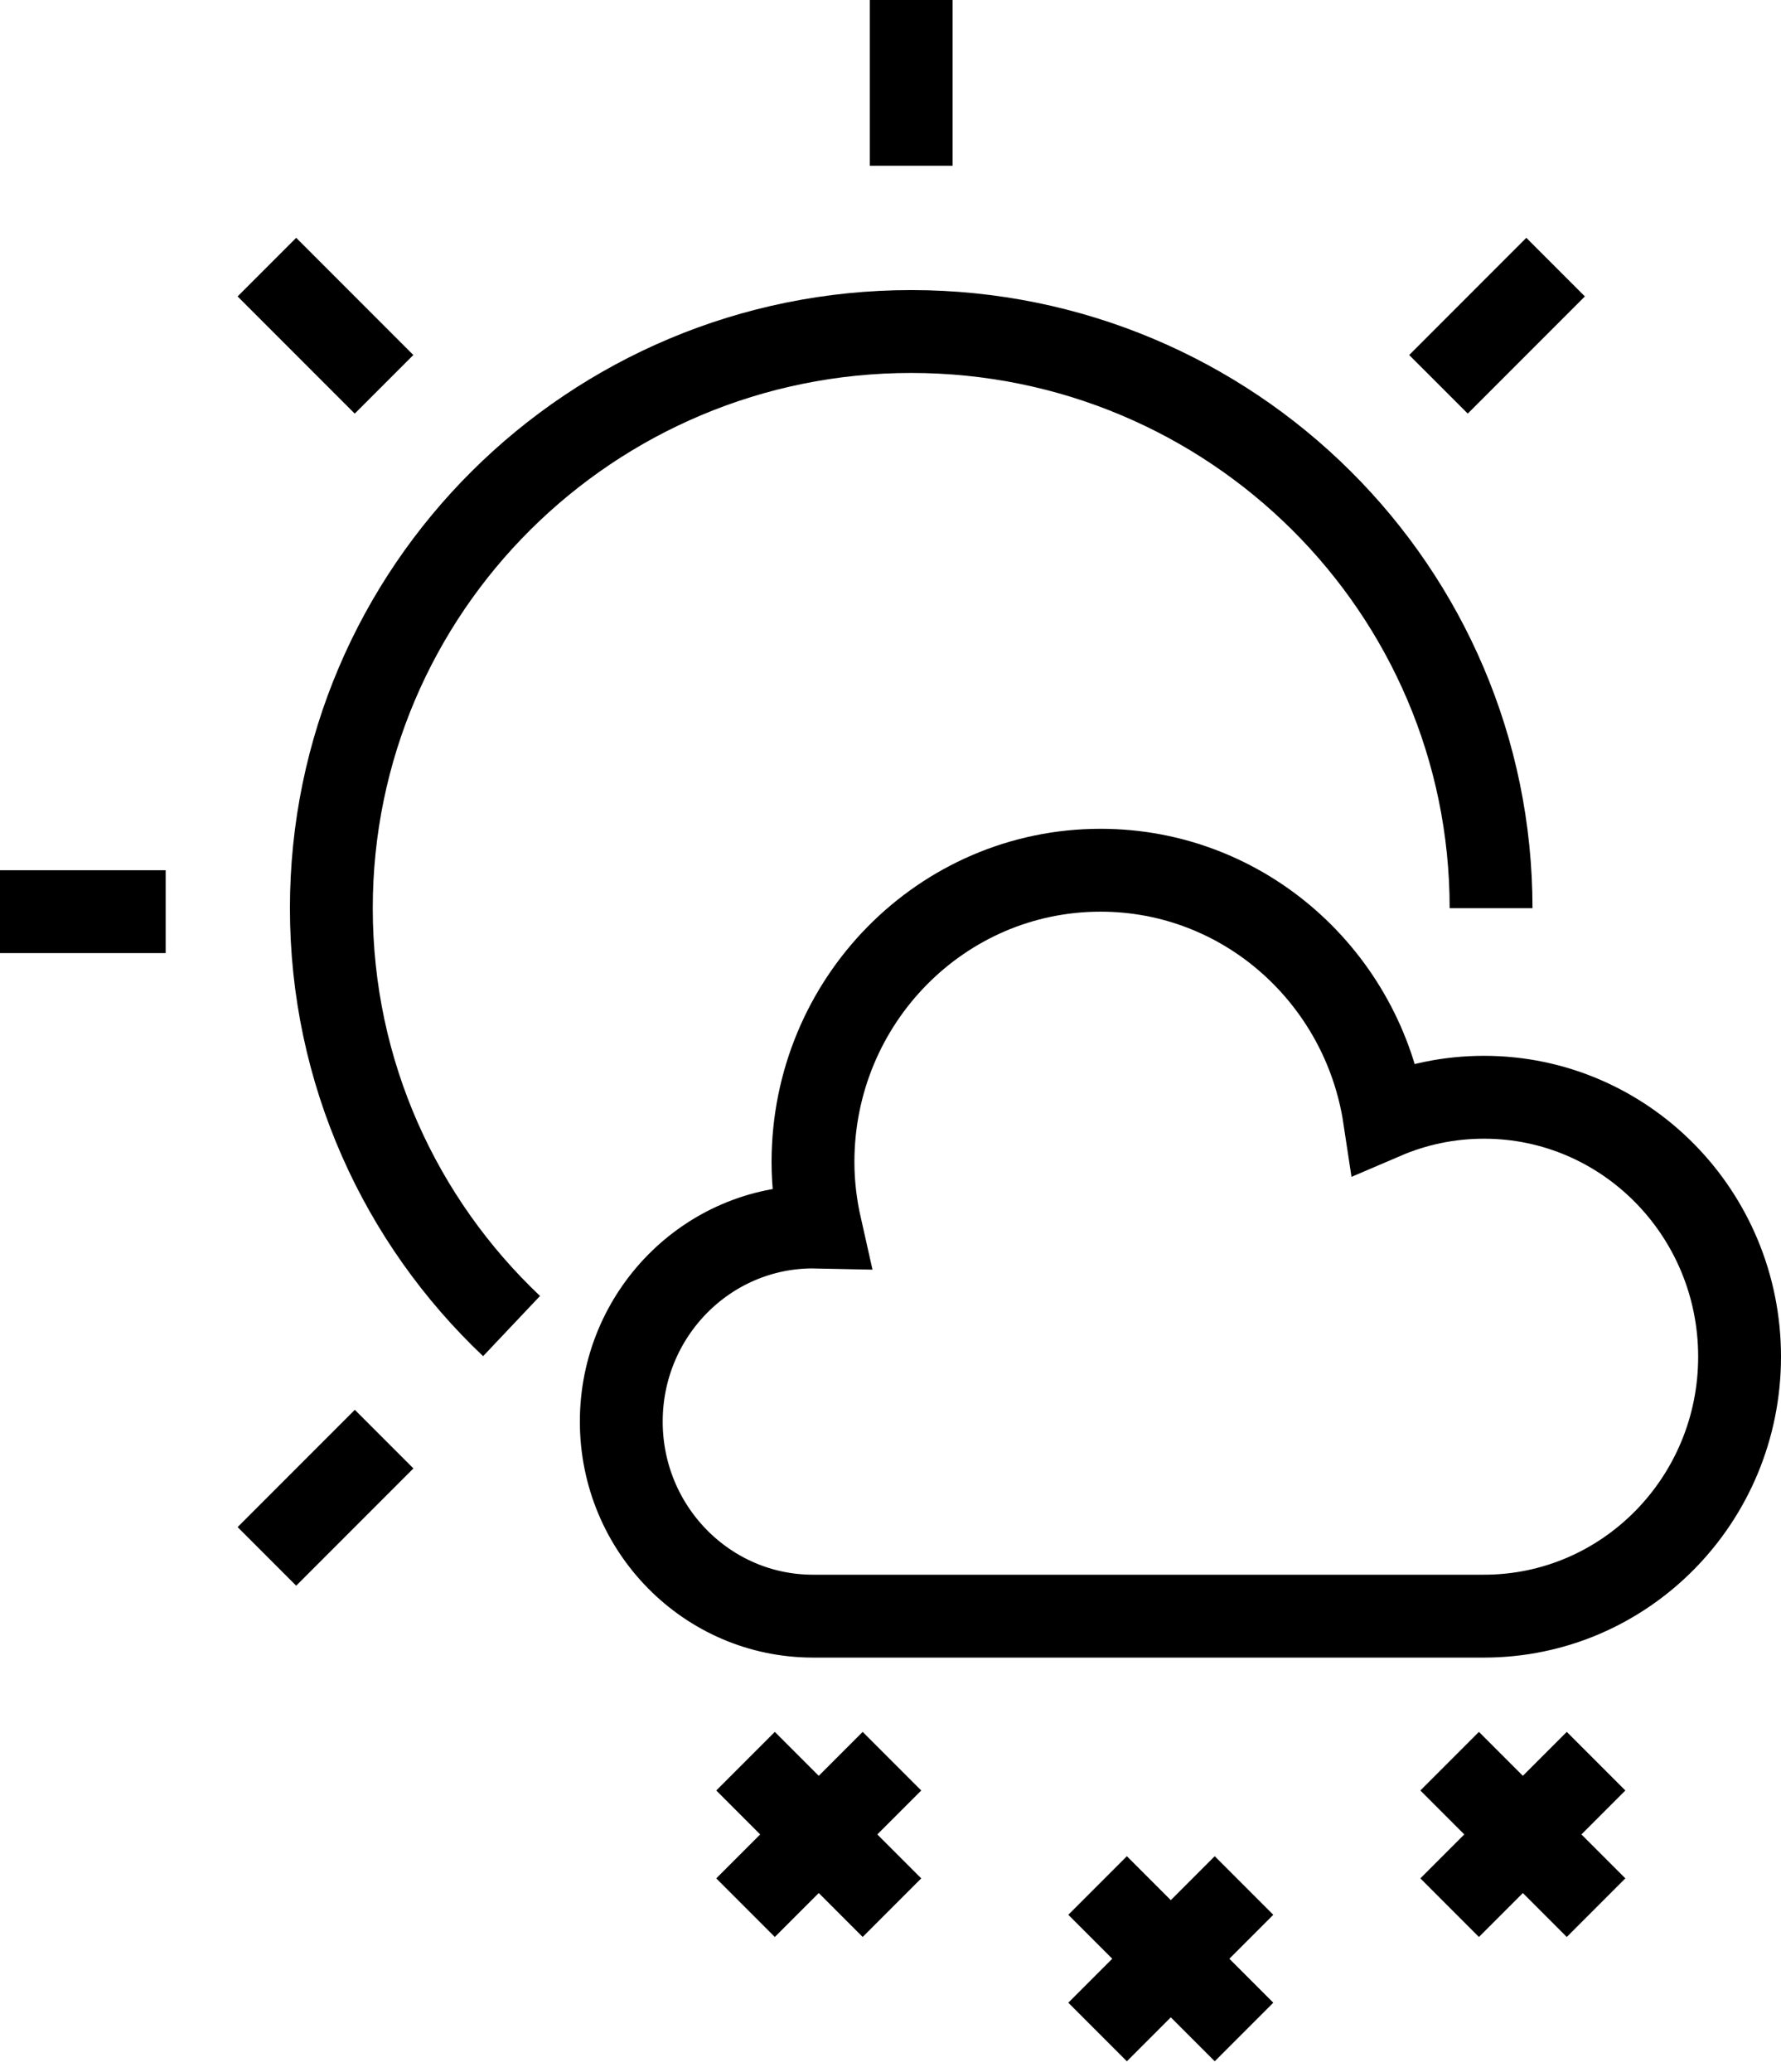 <svg xmlns="http://www.w3.org/2000/svg" width="86" height="100" viewBox="0 0 86 100">
  <g fill="none" fill-rule="evenodd" stroke="#000000" stroke-width="4">
    <path d="M44 8L44 0M8 44L0 44M18.548 69.456L12.888 75.116M69.46 18.548L75.116 12.892M18.544 18.548L12.888 12.892M71.657 52.957C69.952 52.957 68.328 53.308 66.851 53.941 65.829 47.182 60.092 42 53.143 42 45.474 42 39.257 48.307 39.257 56.087 39.257 57.169 39.39 58.221 39.619 59.235 39.498 59.233 39.377 59.217 39.257 59.217 34.146 59.217 30 63.424 30 68.609 30 73.793 34.146 78 39.257 78 44.124 78 65.871 78 71.657 78 78.473 78 84 72.393 84 65.478 84 58.563 78.473 52.957 71.657 52.957z"/>
    <path d="M47.833,12 C32.461,12 20,24.536 20,40 C20,55.464 32.461,68 47.833,68 C55.769,68 62.93,64.659 68,59.298" transform="rotate(90 44 40)"/>
    <path d="M70,92.07 L77.07,85"/>
    <path d="M70,92.07 L77.07,85" transform="matrix(-1 0 0 1 147.07 0)"/>
    <path d="M36,92.07 L43.07,85"/>
    <path d="M36,92.07 L43.07,85" transform="matrix(-1 0 0 1 79.07 0)"/>
    <path d="M53,98.07 L60.07,91"/>
    <path d="M53,98.07 L60.07,91" transform="matrix(-1 0 0 1 113.07 0)"/>
  </g>
</svg>

